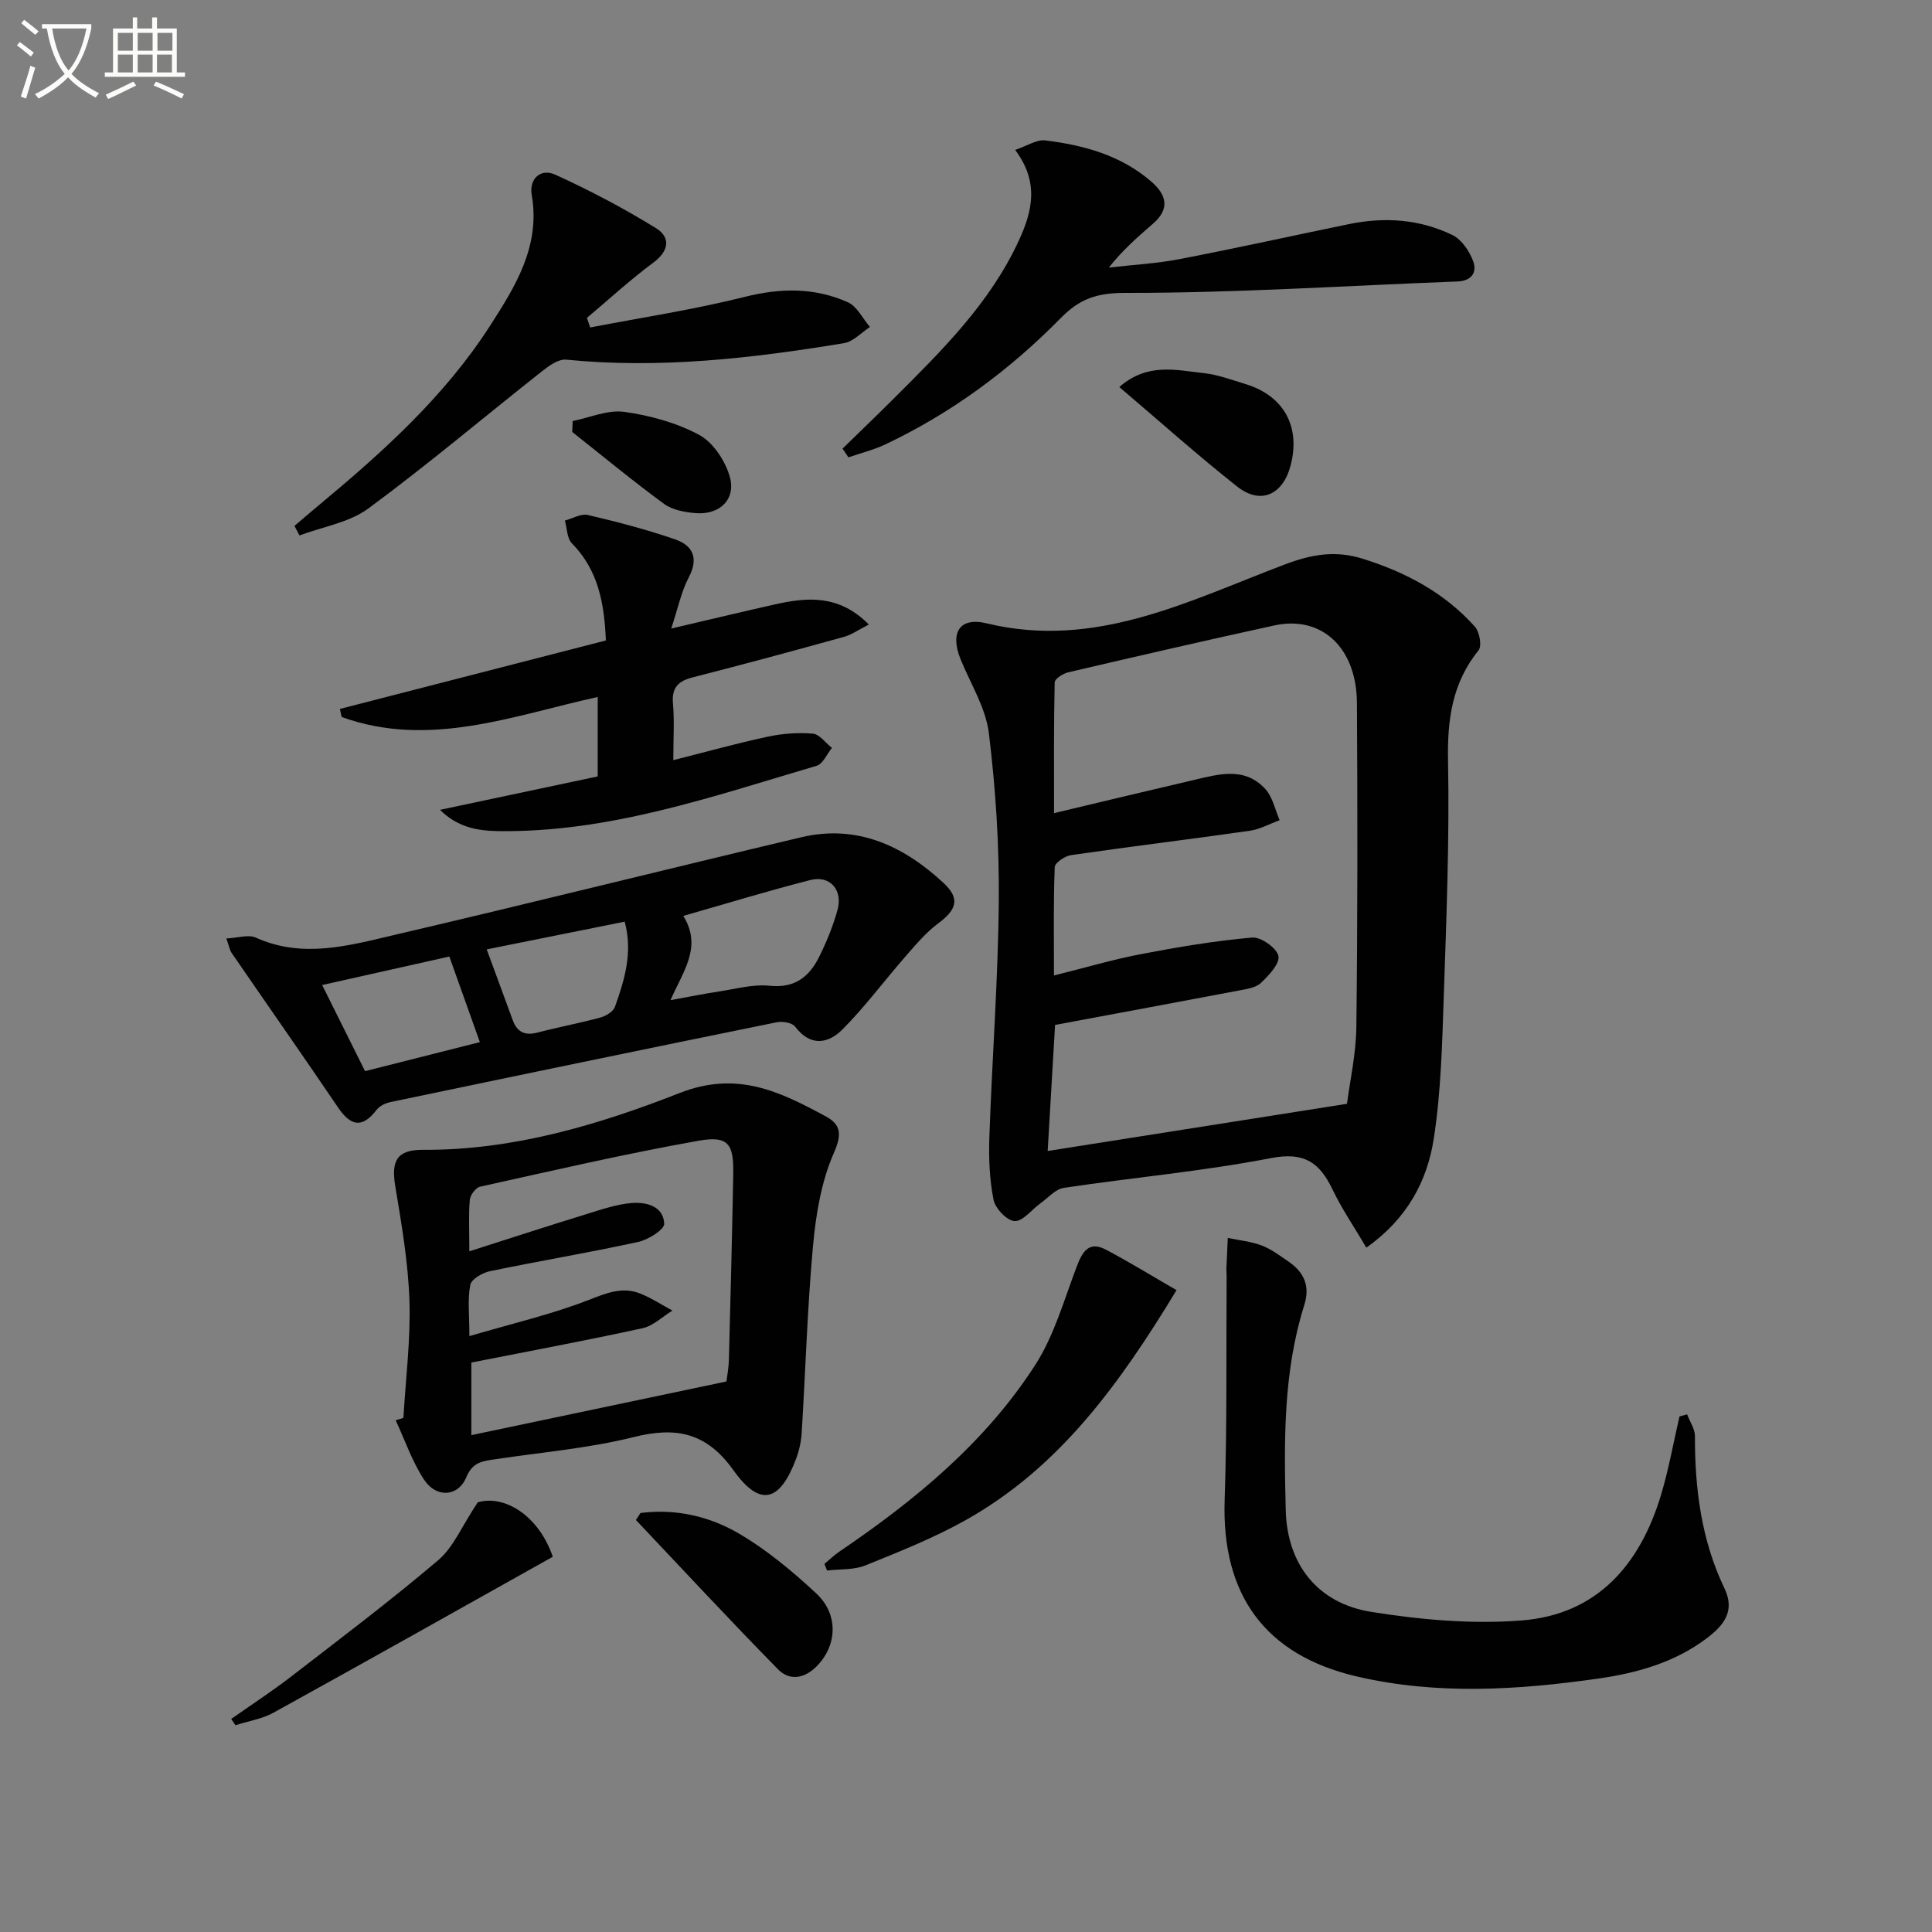 <svg enable-background="new 0 0 400 400" viewBox="0 0 400 400" xmlns="http://www.w3.org/2000/svg"><rect x="0" y="0" width="400" height="400" fill="#808080" stroke="none"/><path d="m6.4 11.7c-1-.8-1.9-1.6-2.9-2.3l.6-.7c.9.7 1.9 1.4 2.9 2.2zm-2.1 8.3c.7-2.1 1.4-4.2 2-6.4.2.1.6.3 1 .4-.7 2.3-1.3 4.4-1.9 6.4zm3-12.8c-1.1-.9-2.1-1.7-2.9-2.4l.6-.7c1 .8 2 1.5 3 2.4zm1.4-1.3v-.9h10.2v.9c-.9 4.2-2.3 7.3-4.1 9.4 1.3 1.4 3.2 2.7 5.7 4-.2.2-.4.5-.7.9-2.5-1.4-4.4-2.7-5.7-4.2-1.4 1.5-3.5 3-6.1 4.4 0 0 0 0-.1-.1-.3-.4-.5-.7-.7-.8 2.7-1.3 4.7-2.8 6.2-4.2-1.8-2.2-3-5.3-3.7-9.4zm9.2 0h-7.1c.6 3.8 1.7 6.7 3.4 8.7 1.7-2 2.9-4.8 3.7-8.7z" fill="#fbfcfa"/><path d="m31.6 3.6h.9v2.3h4.1v9.1h1.7v.9h-16.6v-.9h1.7v-9.1h4.1v-2.3h.9v2.3h3.1v-2.3zm-4 13.3.6.8c-1.9.9-3.8 1.9-5.8 2.8-.2-.3-.3-.6-.5-.9 2-.9 3.9-1.8 5.7-2.7zm-3.2-10.1v3.7h3.1v-3.7zm0 4.5v3.7h3.1v-3.7zm4.1-4.5v3.7h3.1v-3.7zm0 4.5v3.7h3.1v-3.7zm9.1 9.1c-2.1-1.1-4.1-2-5.8-2.7l.5-.8c2.2.9 4.1 1.8 5.8 2.6zm-1.9-13.6h-3.1v3.7h3.1zm-3.2 4.5v3.7h3.1v-3.7z" fill="#fbfcfa"/><g fill="#010101"><path d="m282.89 258.31c-2.46-4.18-5.05-7.97-7.02-12.07-2.68-5.57-5.84-7.8-12.71-6.47-14.16 2.74-28.6 4.02-42.89 6.16-1.75.26-3.29 2.08-4.89 3.23-1.8 1.29-3.6 3.73-5.31 3.65-1.58-.07-4.01-2.61-4.37-4.4-.84-4.26-1.02-8.74-.86-13.1.57-16.28 1.81-32.54 1.95-48.82.1-11.58-.65-23.23-2.06-34.72-.65-5.25-3.79-10.2-5.85-15.27-2.22-5.47-.27-8.82 5.41-7.44 22.55 5.46 41.89-4.71 61.7-12.19 5.61-2.12 10.49-2.97 16.21-1.17 8.93 2.81 16.89 7.05 23.15 14.03.97 1.08 1.5 4 .78 4.89-5.47 6.78-6.49 14.33-6.33 22.84.31 16.13-.32 32.29-.87 48.43-.34 9.94-.56 19.97-2.07 29.77-1.34 8.82-5.51 16.68-13.97 22.65zm-65.98-20.01c21.01-3.31 41.08-6.48 61.97-9.77.58-4.57 1.88-10.29 1.94-16.02.27-22.31.25-44.63.12-66.95-.07-11.5-7.32-18.2-17.1-16.07-14.26 3.11-28.48 6.39-42.69 9.71-1.08.25-2.78 1.35-2.79 2.09-.2 8.73-.13 17.47-.13 27.06 10.25-2.44 19.56-4.68 28.89-6.85 5.18-1.21 10.6-2.83 14.87 1.88 1.51 1.67 2 4.26 2.95 6.43-2.06.75-4.07 1.89-6.2 2.19-12.31 1.76-24.66 3.26-36.97 5.04-1.28.18-3.36 1.58-3.4 2.48-.28 7.11-.16 14.23-.16 22.44 6.52-1.62 12.21-3.31 18.02-4.42 7.61-1.46 15.29-2.75 23-3.43 1.81-.16 5.07 2.13 5.45 3.8.35 1.55-1.98 4.05-3.63 5.6-1.08 1.02-3.02 1.27-4.63 1.58-12.51 2.38-25.04 4.69-37.98 7.11-.47 7.9-.97 16.45-1.53 26.1z"/><path d="m83.52 293.56c.47-8.09 1.51-16.2 1.25-24.27-.26-7.9-1.62-15.79-2.92-23.61-.89-5.32.25-7.65 5.76-7.62 18.61.1 36.21-5.14 53.09-11.76 11.94-4.68 20.77-.28 30.21 4.8 3.2 1.72 3.45 3.71 1.71 7.66-2.58 5.88-3.69 12.63-4.29 19.12-1.18 12.89-1.55 25.86-2.35 38.8-.11 1.79-.52 3.63-1.15 5.32-3.37 9-7.48 10.1-12.98 2.4-5.59-7.83-11.86-9.07-20.69-6.86-9.29 2.32-18.96 3.13-28.47 4.56-2.6.39-4.8.49-6.15 3.75-1.69 4.08-6.24 4.33-8.75.49-2.47-3.76-3.95-8.17-5.87-12.29.53-.17 1.07-.33 1.6-.49zm66.88-7.54c.15-1.22.47-2.85.51-4.48.34-12.8.66-25.6.9-38.41.12-6.32-1.01-8.05-7.19-6.95-15.16 2.69-30.18 6.18-45.22 9.51-.9.2-2.04 1.72-2.13 2.71-.28 3.08-.1 6.19-.1 10.67 8.83-2.82 16.66-5.37 24.53-7.79 2.98-.92 6.03-1.96 9.1-2.21 3.04-.24 6.55.66 6.72 4.28.06 1.22-3.32 3.33-5.39 3.78-10.19 2.22-20.5 3.94-30.71 6.06-1.54.32-3.82 1.64-4.05 2.83-.59 2.98-.19 6.15-.19 10.61 8.9-2.62 16.96-4.49 24.61-7.45 3.74-1.45 7.05-2.88 10.86-1.33 2.28.93 4.39 2.31 6.57 3.49-2.05 1.25-3.96 3.16-6.18 3.65-11.77 2.57-23.62 4.77-35.45 7.11v15.03c17.62-3.72 34.8-7.33 52.81-11.11z"/><path d="m46.87 194.3c2.38-.11 4.56-.87 6.09-.18 9.73 4.4 19.31 1.64 28.74-.56 28.1-6.56 56.09-13.56 84.17-20.21 11.57-2.74 21.18 1.77 29.44 9.42 3.56 3.29 2.74 5.58-1.08 8.42-2.57 1.91-4.69 4.47-6.82 6.9-4.35 4.98-8.31 10.34-12.96 15.02-2.95 2.97-6.64 3.66-9.82-.55-.62-.82-2.62-1.16-3.82-.91-26.67 5.42-53.32 10.95-79.96 16.52-1.04.22-2.25.79-2.87 1.6-3.02 3.94-5.4 3.35-8.02-.52-7.26-10.72-14.7-21.33-22.03-32-.41-.63-.53-1.47-1.06-2.95zm91.95 12.77c3.73-.67 6.94-1.33 10.18-1.82 3.44-.52 6.97-1.52 10.34-1.16 5.22.55 8.21-1.87 10.26-5.99 1.54-3.09 2.86-6.35 3.79-9.67 1.17-4.15-1.54-7.27-5.6-6.23-8.77 2.23-17.43 4.89-26.33 7.43 4.02 6.41-.08 11.54-2.64 17.44zm-63.24 14.7c8.03-2.03 15.69-3.97 23.77-6.01-2.22-6.21-4.23-11.86-6.32-17.72-8.8 1.97-17.31 3.88-26.33 5.9 3.05 6.13 5.83 11.71 8.88 17.83zm25.19-25.21c1.9 5.18 3.65 9.97 5.42 14.74.89 2.39 2.52 3.15 5.05 2.49 4.33-1.13 8.74-1.95 13.06-3.12 1.15-.31 2.65-1.22 3.01-2.2 1.99-5.57 3.74-11.24 2.03-17.65-9.64 1.93-18.99 3.81-28.57 5.74z"/><path d="m349.3 292.83c.57 1.51 1.62 3.02 1.62 4.52-.03 10.92 1.34 21.55 6.11 31.5 2.24 4.67-.1 7.6-3.49 10.2-6.67 5.11-14.51 7.32-22.63 8.48-16.69 2.38-33.45 3.43-50.05-.45-19.06-4.45-27.97-17.03-27.31-36.55.52-15.44.3-30.9.41-46.35 0-.5-.07-1-.05-1.5.09-2.13.19-4.25.29-6.38 2.35.5 4.79.72 7.01 1.56 1.98.75 3.76 2.11 5.54 3.32 3.21 2.19 4.54 5.04 3.29 9.01-4.38 13.87-4.2 28.22-3.84 42.51.29 11.16 6.57 19.24 17.69 21.02 10.26 1.64 20.9 2.59 31.22 1.77 15.57-1.24 24.45-11.56 28.78-25.96 1.6-5.32 2.57-10.84 3.83-16.27.53-.13 1.06-.28 1.58-.43z"/><path d="m123.75 160.75c0-5.85 0-10.98 0-16.45-17.65 3.9-34.91 10.67-53.01 4.15-.12-.56-.25-1.12-.37-1.67 18.24-4.7 36.49-9.4 55.07-14.18-.33-7.51-1.48-14.47-7.04-20.11-1.02-1.04-.99-3.12-1.45-4.71 1.59-.42 3.34-1.49 4.75-1.16 6.1 1.43 12.19 3.01 18.1 5.06 3.62 1.25 4.91 3.86 2.81 7.84-1.55 2.95-2.23 6.36-3.64 10.61 7.99-1.86 14.68-3.47 21.4-4.98 6.75-1.52 13.34-2.1 19.51 4.15-2.13 1.08-3.56 2.12-5.16 2.56-10.38 2.87-20.79 5.7-31.23 8.36-3.04.77-4.45 2.08-4.16 5.43.32 3.62.07 7.29.07 11.73 6.83-1.72 13.12-3.48 19.5-4.85 3.04-.65 6.28-.9 9.37-.64 1.4.12 2.65 1.92 3.97 2.95-1.04 1.28-1.86 3.33-3.17 3.71-21.61 6.37-43.01 13.87-66.01 13.52-4.34-.07-8.38-.84-11.96-4.4 11.16-2.36 21.76-4.61 32.65-6.92z"/><path d="m174.44 92.88c3.48-3.4 7-6.77 10.45-10.21 10.01-9.99 20.12-19.89 26.13-33.04 2.73-5.98 4.14-11.94-.84-18.59 2.47-.83 4.46-2.2 6.25-1.97 7.97.99 15.63 3.07 21.92 8.51 3.21 2.77 3.9 5.68.36 8.74-3.12 2.7-6.24 5.42-9.14 9.08 4.91-.57 9.89-.83 14.73-1.77 11.71-2.25 23.35-4.84 35.03-7.24 7.36-1.51 14.62-1.01 21.38 2.27 1.9.93 3.53 3.34 4.3 5.44.82 2.24-.27 4.07-3.29 4.18-22.89.86-45.78 2.39-68.67 2.36-6.03-.01-9.52 1.23-13.47 5.25-10.56 10.74-22.58 19.62-36.24 26.1-2.44 1.16-5.12 1.81-7.68 2.7-.41-.61-.82-1.21-1.22-1.81z"/><path d="m122.19 67.8c10.67-2.06 21.45-3.69 31.98-6.33 7.43-1.87 14.49-1.97 21.37 1.11 1.91.85 3.07 3.37 4.58 5.12-1.79 1.16-3.46 3.03-5.39 3.35-19.04 3.14-38.15 5.34-57.51 3.41-1.59-.16-3.57 1.27-5.01 2.41-11.98 9.46-23.66 19.34-35.94 28.4-3.97 2.93-9.47 3.79-14.27 5.59-.34-.66-.68-1.32-1.03-1.98 1.68-1.43 3.34-2.87 5.04-4.28 13.22-10.99 25.99-22.48 35.38-37.05 5.26-8.16 10.54-16.54 8.7-27.18-.59-3.4 1.89-5.56 4.84-4.22 7.16 3.25 14.17 6.95 20.86 11.07 3.04 1.87 2.82 4.67-.52 7.15-4.78 3.54-9.18 7.6-13.75 11.44.22.66.44 1.32.67 1.99z"/><path d="m243.59 267.11c-11.77 19.41-24.23 36.7-43.58 47.57-6.62 3.72-13.77 6.56-20.83 9.42-2.4.97-5.28.74-7.94 1.06-.18-.46-.37-.91-.55-1.37 1.03-.86 2.01-1.81 3.11-2.56 15.67-10.63 30.21-22.59 40.54-38.64 3.94-6.12 5.97-13.5 8.6-20.41 1.18-3.09 2.53-5.31 6.07-3.43 4.78 2.53 9.39 5.36 14.58 8.36z"/><path d="m47.87 355.89c4.14-2.91 8.39-5.68 12.4-8.77 10.26-7.92 20.61-15.74 30.48-24.12 3.12-2.65 4.83-6.95 8.16-11.96 5.38-1.6 12.55 2.55 15.54 11.27-19.2 10.75-38.45 21.59-57.8 32.27-2.39 1.32-5.25 1.76-7.9 2.61-.3-.42-.59-.86-.88-1.3z"/><path d="m132.61 313.25c7.19-.93 14.2.65 20.31 4.22 5.81 3.39 11.12 7.82 16.07 12.42 4.72 4.4 4.31 10.84.09 15.1-2.57 2.6-5.65 3.01-7.97.65-9.98-10.15-19.66-20.6-29.45-30.94.32-.48.63-.96.95-1.45z"/><path d="m231.74 80.13c5.85-5.11 11.77-3.49 17.41-2.89 2.93.31 5.79 1.39 8.64 2.25 8.03 2.42 11.56 8.86 9.39 16.98-1.61 6.01-6.21 8.08-11.03 4.27-8.19-6.46-15.97-13.44-24.41-20.61z"/><path d="m118.57 87.17c3.56-.71 7.26-2.37 10.65-1.9 5.33.74 10.82 2.24 15.52 4.76 2.88 1.54 5.37 5.31 6.33 8.58 1.39 4.73-2.03 8.03-7.03 7.63-2.23-.18-4.8-.64-6.53-1.9-6.5-4.76-12.72-9.91-19.04-14.91.04-.76.07-1.51.1-2.26z"/></g></svg>
